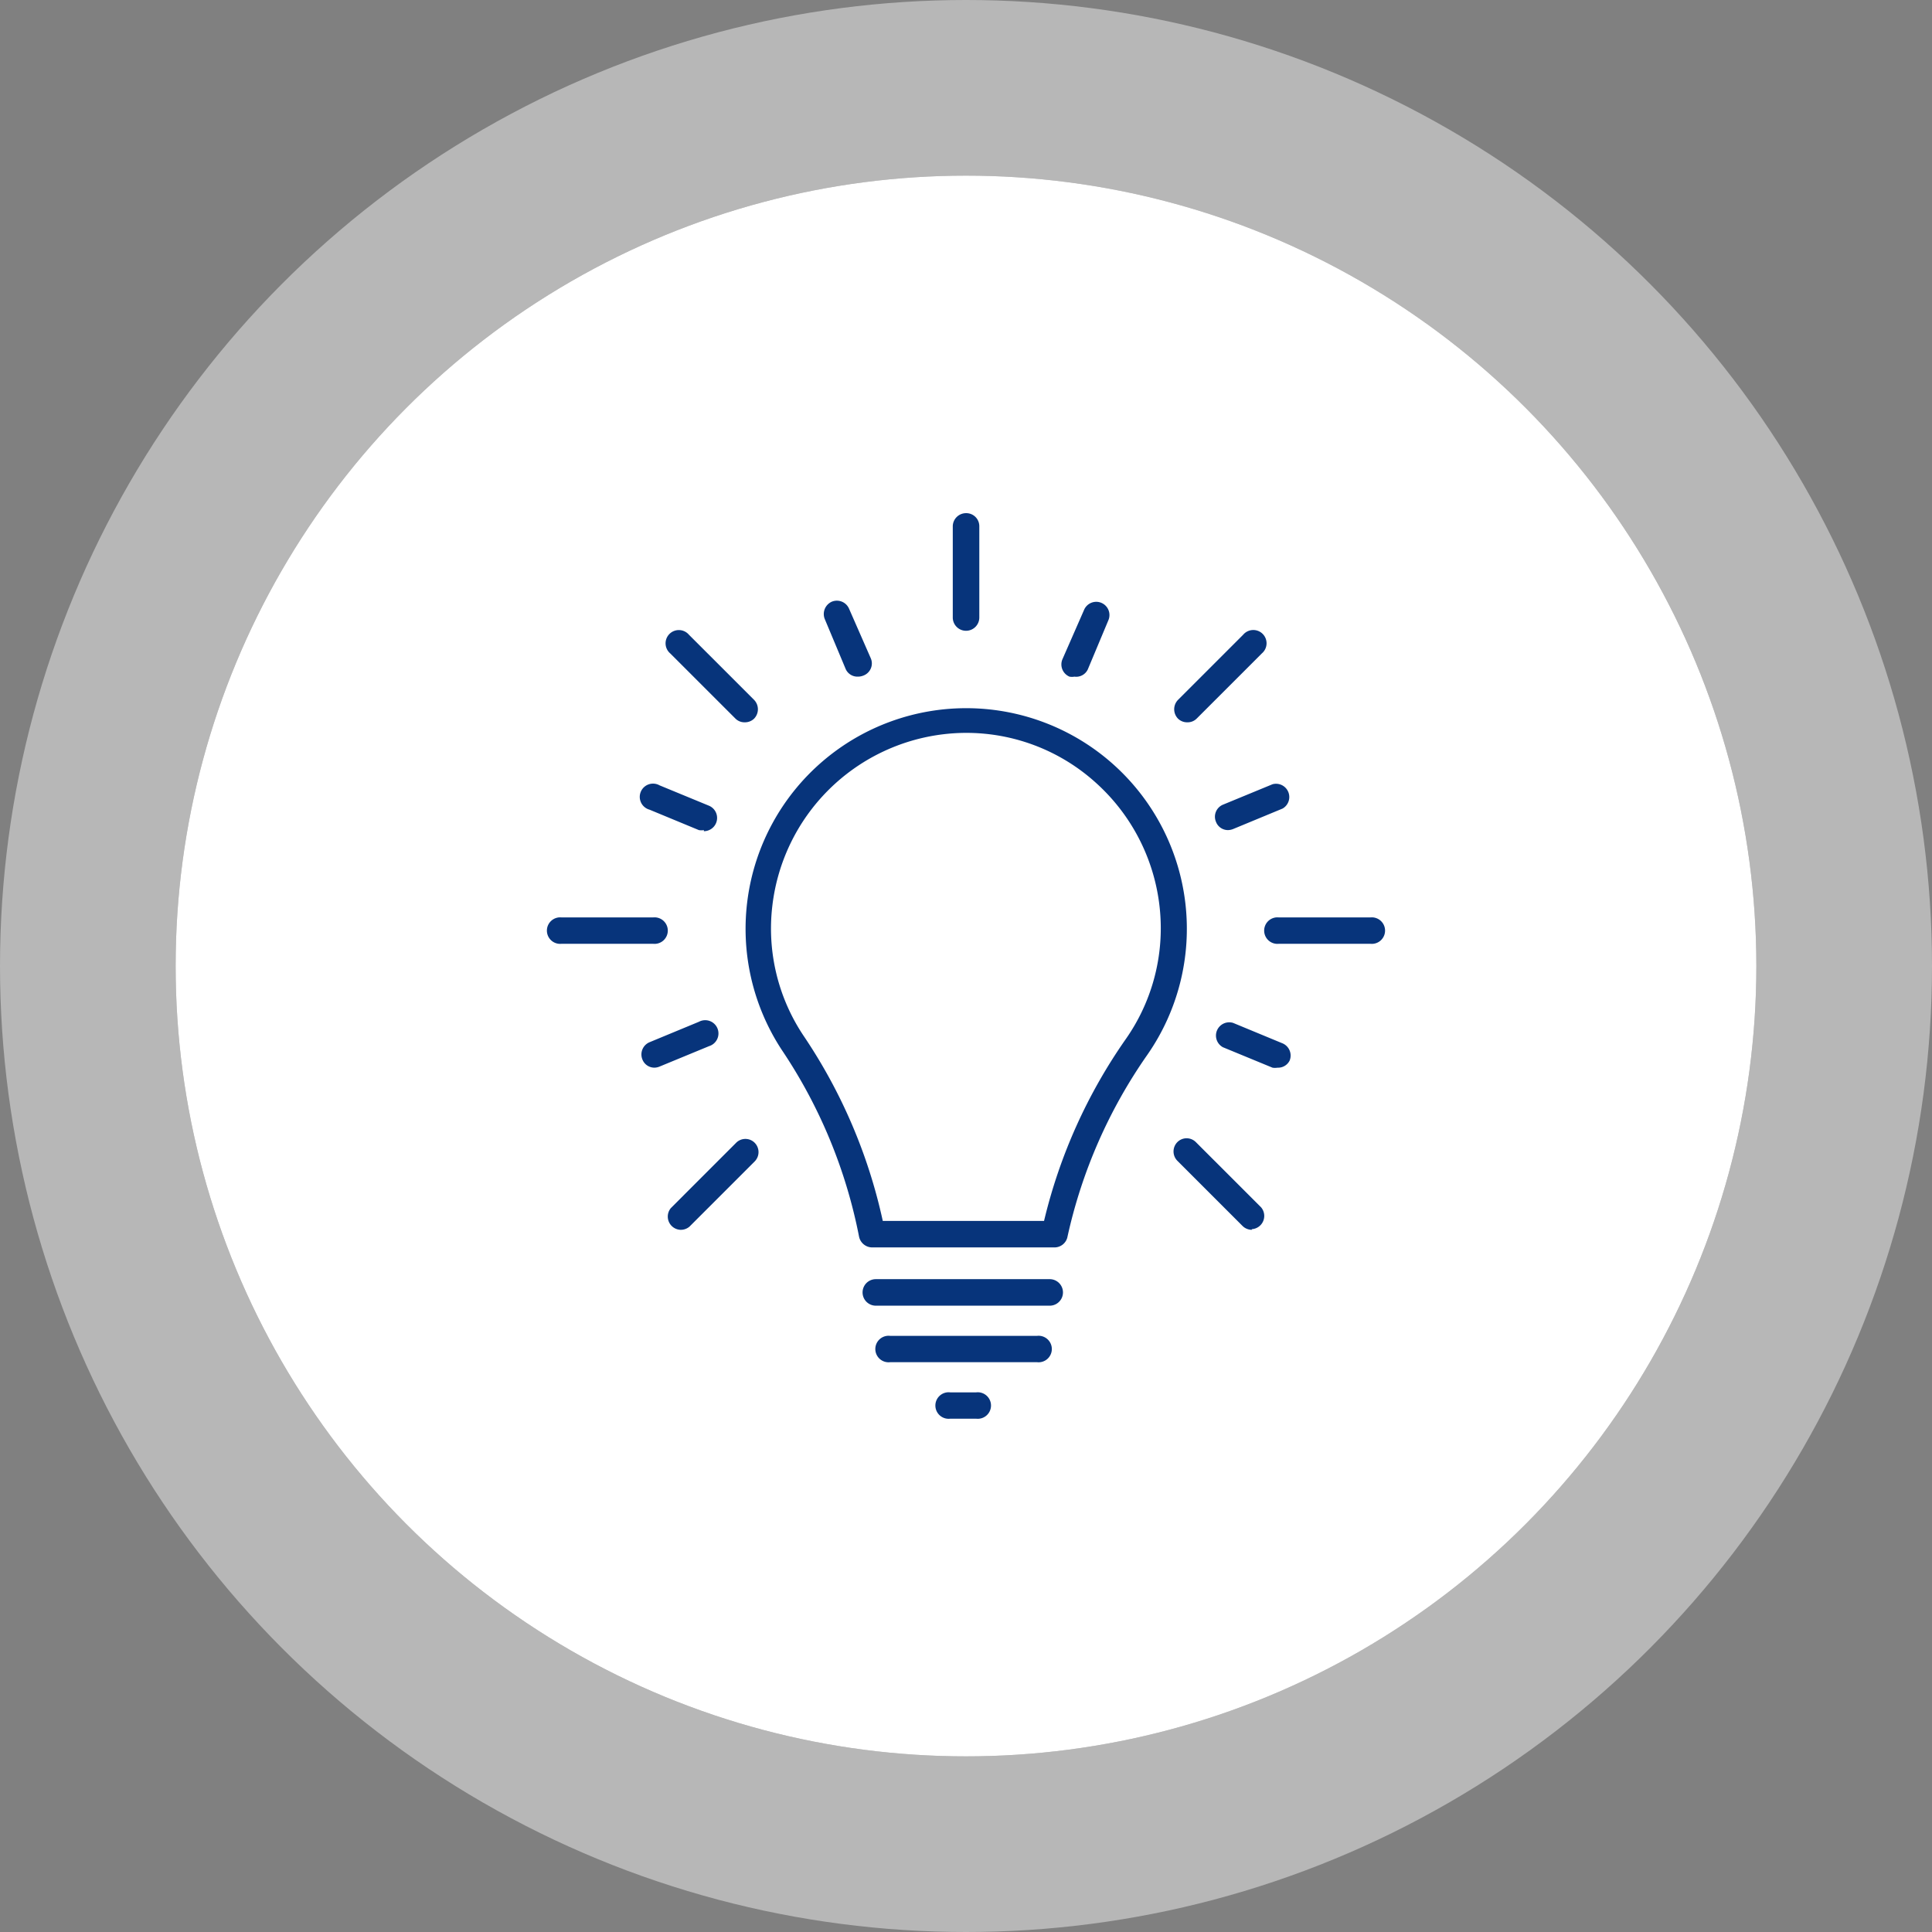 <?xml version="1.0" encoding="UTF-8"?>
<svg xmlns="http://www.w3.org/2000/svg" width="110" height="110" viewBox="0 0 110 110">
  <rect x="0" y="0" width="110" height="110" fill="#808080" stroke="none"/>
  <g id="Raggruppa_12810" data-name="Raggruppa 12810" transform="translate(2931 -1962.465)">
    <g id="Ellisse_73" data-name="Ellisse 73" transform="translate(-2921 1972.465)" fill="#fff" stroke="rgba(255,255,255,0.43)" stroke-width="10">
      <circle cx="45" cy="45" r="45" stroke="none"></circle>
      <circle cx="45" cy="45" r="50" fill="none"></circle>
    </g>
    <g id="Raggruppa_12805" data-name="Raggruppa 12805" transform="translate(-2899.869 1991.684)">
      <path id="Tracciato_26605" data-name="Tracciato 26605" d="M3636.184,1838.708H3625.8a.769.769,0,0,1-.744-.619,29.008,29.008,0,0,0-4.393-10.618,12.562,12.562,0,1,1,20.815.26,28.859,28.859,0,0,0-4.565,10.42A.757.757,0,0,1,3636.184,1838.708Zm-9.776-1.51h9.182a30.284,30.284,0,0,1,4.666-10.37,10.979,10.979,0,0,0,1.98-6.324,11.14,11.14,0,0,0-3.713-8.267,10.987,10.987,0,0,0-8.662-2.747,11.137,11.137,0,0,0-9.739,9.751,10.972,10.972,0,0,0,1.782,7.425A30.389,30.389,0,0,1,3626.408,1837.2Z" transform="translate(-3607.277 -1796.904)" fill="#07347b"></path>
      <path id="Tracciato_26606" data-name="Tracciato 26606" d="M3634.625,1835.78h-9.9a.755.755,0,0,1,0-1.51h9.9a.755.755,0,0,1,0,1.51Z" transform="translate(-3605.99 -1790.659)" fill="#07347b"></path>
      <path id="Tracciato_26607" data-name="Tracciato 26607" d="M3633.769,1838.379H3625.4a.755.755,0,1,1,0-1.5h8.366a.755.755,0,1,1,0,1.5Z" transform="translate(-3605.852 -1790.04)" fill="#07347b"></path>
      <path id="Tracciato_26608" data-name="Tracciato 26608" d="M3629.624,1840.979h-1.46a.755.755,0,1,1,0-1.5h1.484a.755.755,0,1,1,0,1.5Z" transform="translate(-3605.197 -1789.423)" fill="#07347b"></path>
      <path id="Tracciato_26609" data-name="Tracciato 26609" d="M3628.874,1805.725a.755.755,0,0,1-.755-.755v-5.2a.756.756,0,0,1,.755-.742.743.743,0,0,1,.756.742v5.2A.756.756,0,0,1,3628.874,1805.725Z" transform="translate(-3605.003 -1799.03)" fill="#07347b"></path>
      <path id="Tracciato_26610" data-name="Tracciato 26610" d="M3624.11,1807.38a.73.73,0,0,1-.693-.471l-1.176-2.809a.768.768,0,0,1,.408-.99.755.755,0,0,1,.978.408l1.237,2.822a.733.733,0,0,1,0,.574.743.743,0,0,1-.409.4A.846.846,0,0,1,3624.11,1807.38Z" transform="translate(-3606.414 -1798.074)" fill="#07347b"></path>
      <path id="Tracciato_26611" data-name="Tracciato 26611" d="M3617.37,1814.118a.841.841,0,0,1-.284,0l-2.81-1.163a.755.755,0,1,1,.569-1.386l2.821,1.163a.755.755,0,0,1-.3,1.448Z" transform="translate(-3608.424 -1796.074)" fill="#07347b"></path>
      <path id="Tracciato_26612" data-name="Tracciato 26612" d="M3614.542,1825.058a.732.732,0,0,1-.693-.471.755.755,0,0,1,.41-.978l2.809-1.163a.755.755,0,1,1,.581,1.386l-2.821,1.164A.79.79,0,0,1,3614.542,1825.058Z" transform="translate(-3608.406 -1793.489)" fill="#07347b"></path>
      <path id="Tracciato_26613" data-name="Tracciato 26613" d="M3643.732,1825.036a.841.841,0,0,1-.284,0l-2.821-1.163a.755.755,0,0,1,.581-1.386l2.81,1.163a.755.755,0,0,1,.408.978A.732.732,0,0,1,3643.732,1825.036Z" transform="translate(-3602.129 -1793.466)" fill="#07347b"></path>
      <path id="Tracciato_26614" data-name="Tracciato 26614" d="M3640.934,1814.116a.729.729,0,0,1-.692-.47.742.742,0,0,1,.4-.978l2.821-1.163a.755.755,0,0,1,.569,1.386l-2.81,1.163A.839.839,0,0,1,3640.934,1814.116Z" transform="translate(-3602.14 -1796.073)" fill="#07347b"></path>
      <path id="Tracciato_26615" data-name="Tracciato 26615" d="M3633.862,1807.368a.841.841,0,0,1-.284,0,.756.756,0,0,1-.408-.978l1.237-2.822a.752.752,0,1,1,1.387.582l-1.176,2.81A.731.731,0,0,1,3633.862,1807.368Z" transform="translate(-3603.816 -1798.061)" fill="#07347b"></path>
      <path id="Tracciato_26616" data-name="Tracciato 26616" d="M3619.415,1809.658a.728.728,0,0,1-.531-.211l-3.714-3.712a.755.755,0,1,1,1.065-1.064l3.713,3.712a.768.768,0,0,1,0,1.065.746.746,0,0,1-.533.21Z" transform="translate(-3608.142 -1797.752)" fill="#07347b"></path>
      <path id="Tracciato_26617" data-name="Tracciato 26617" d="M3615.491,1819.129h-5.2a.755.755,0,1,1,0-1.5h5.2a.755.755,0,1,1,0,1.5Z" transform="translate(-3609.442 -1794.613)" fill="#07347b"></path>
      <path id="Tracciato_26618" data-name="Tracciato 26618" d="M3615.716,1832.993a.755.755,0,0,1-.532-1.237l3.712-3.713a.744.744,0,0,1,1.065,0,.754.754,0,0,1,0,1.052l-3.712,3.712A.756.756,0,0,1,3615.716,1832.993Z" transform="translate(-3608.119 -1792.192)" fill="#07347b"></path>
      <path id="Tracciato_26619" data-name="Tracciato 26619" d="M3642.735,1833a.753.753,0,0,1-.532-.223l-3.712-3.712a.756.756,0,0,1,0-1.052.743.743,0,0,1,1.064,0l3.713,3.713a.756.756,0,0,1-.533,1.238Z" transform="translate(-3602.593 -1792.199)" fill="#07347b"></path>
      <path id="Tracciato_26620" data-name="Tracciato 26620" d="M3648.491,1819.129h-5.2a.755.755,0,1,1,0-1.5h5.2a.755.755,0,1,1,0,1.5Z" transform="translate(-3601.604 -1794.613)" fill="#07347b"></path>
      <path id="Tracciato_26621" data-name="Tracciato 26621" d="M3639.054,1809.658a.74.74,0,0,1-.532-.21.766.766,0,0,1,0-1.065l3.712-3.712a.755.755,0,1,1,1.064,1.064l-3.713,3.713A.725.725,0,0,1,3639.054,1809.658Z" transform="translate(-3602.584 -1797.752)" fill="#07347b"></path>
    </g>
  </g>
</svg>
